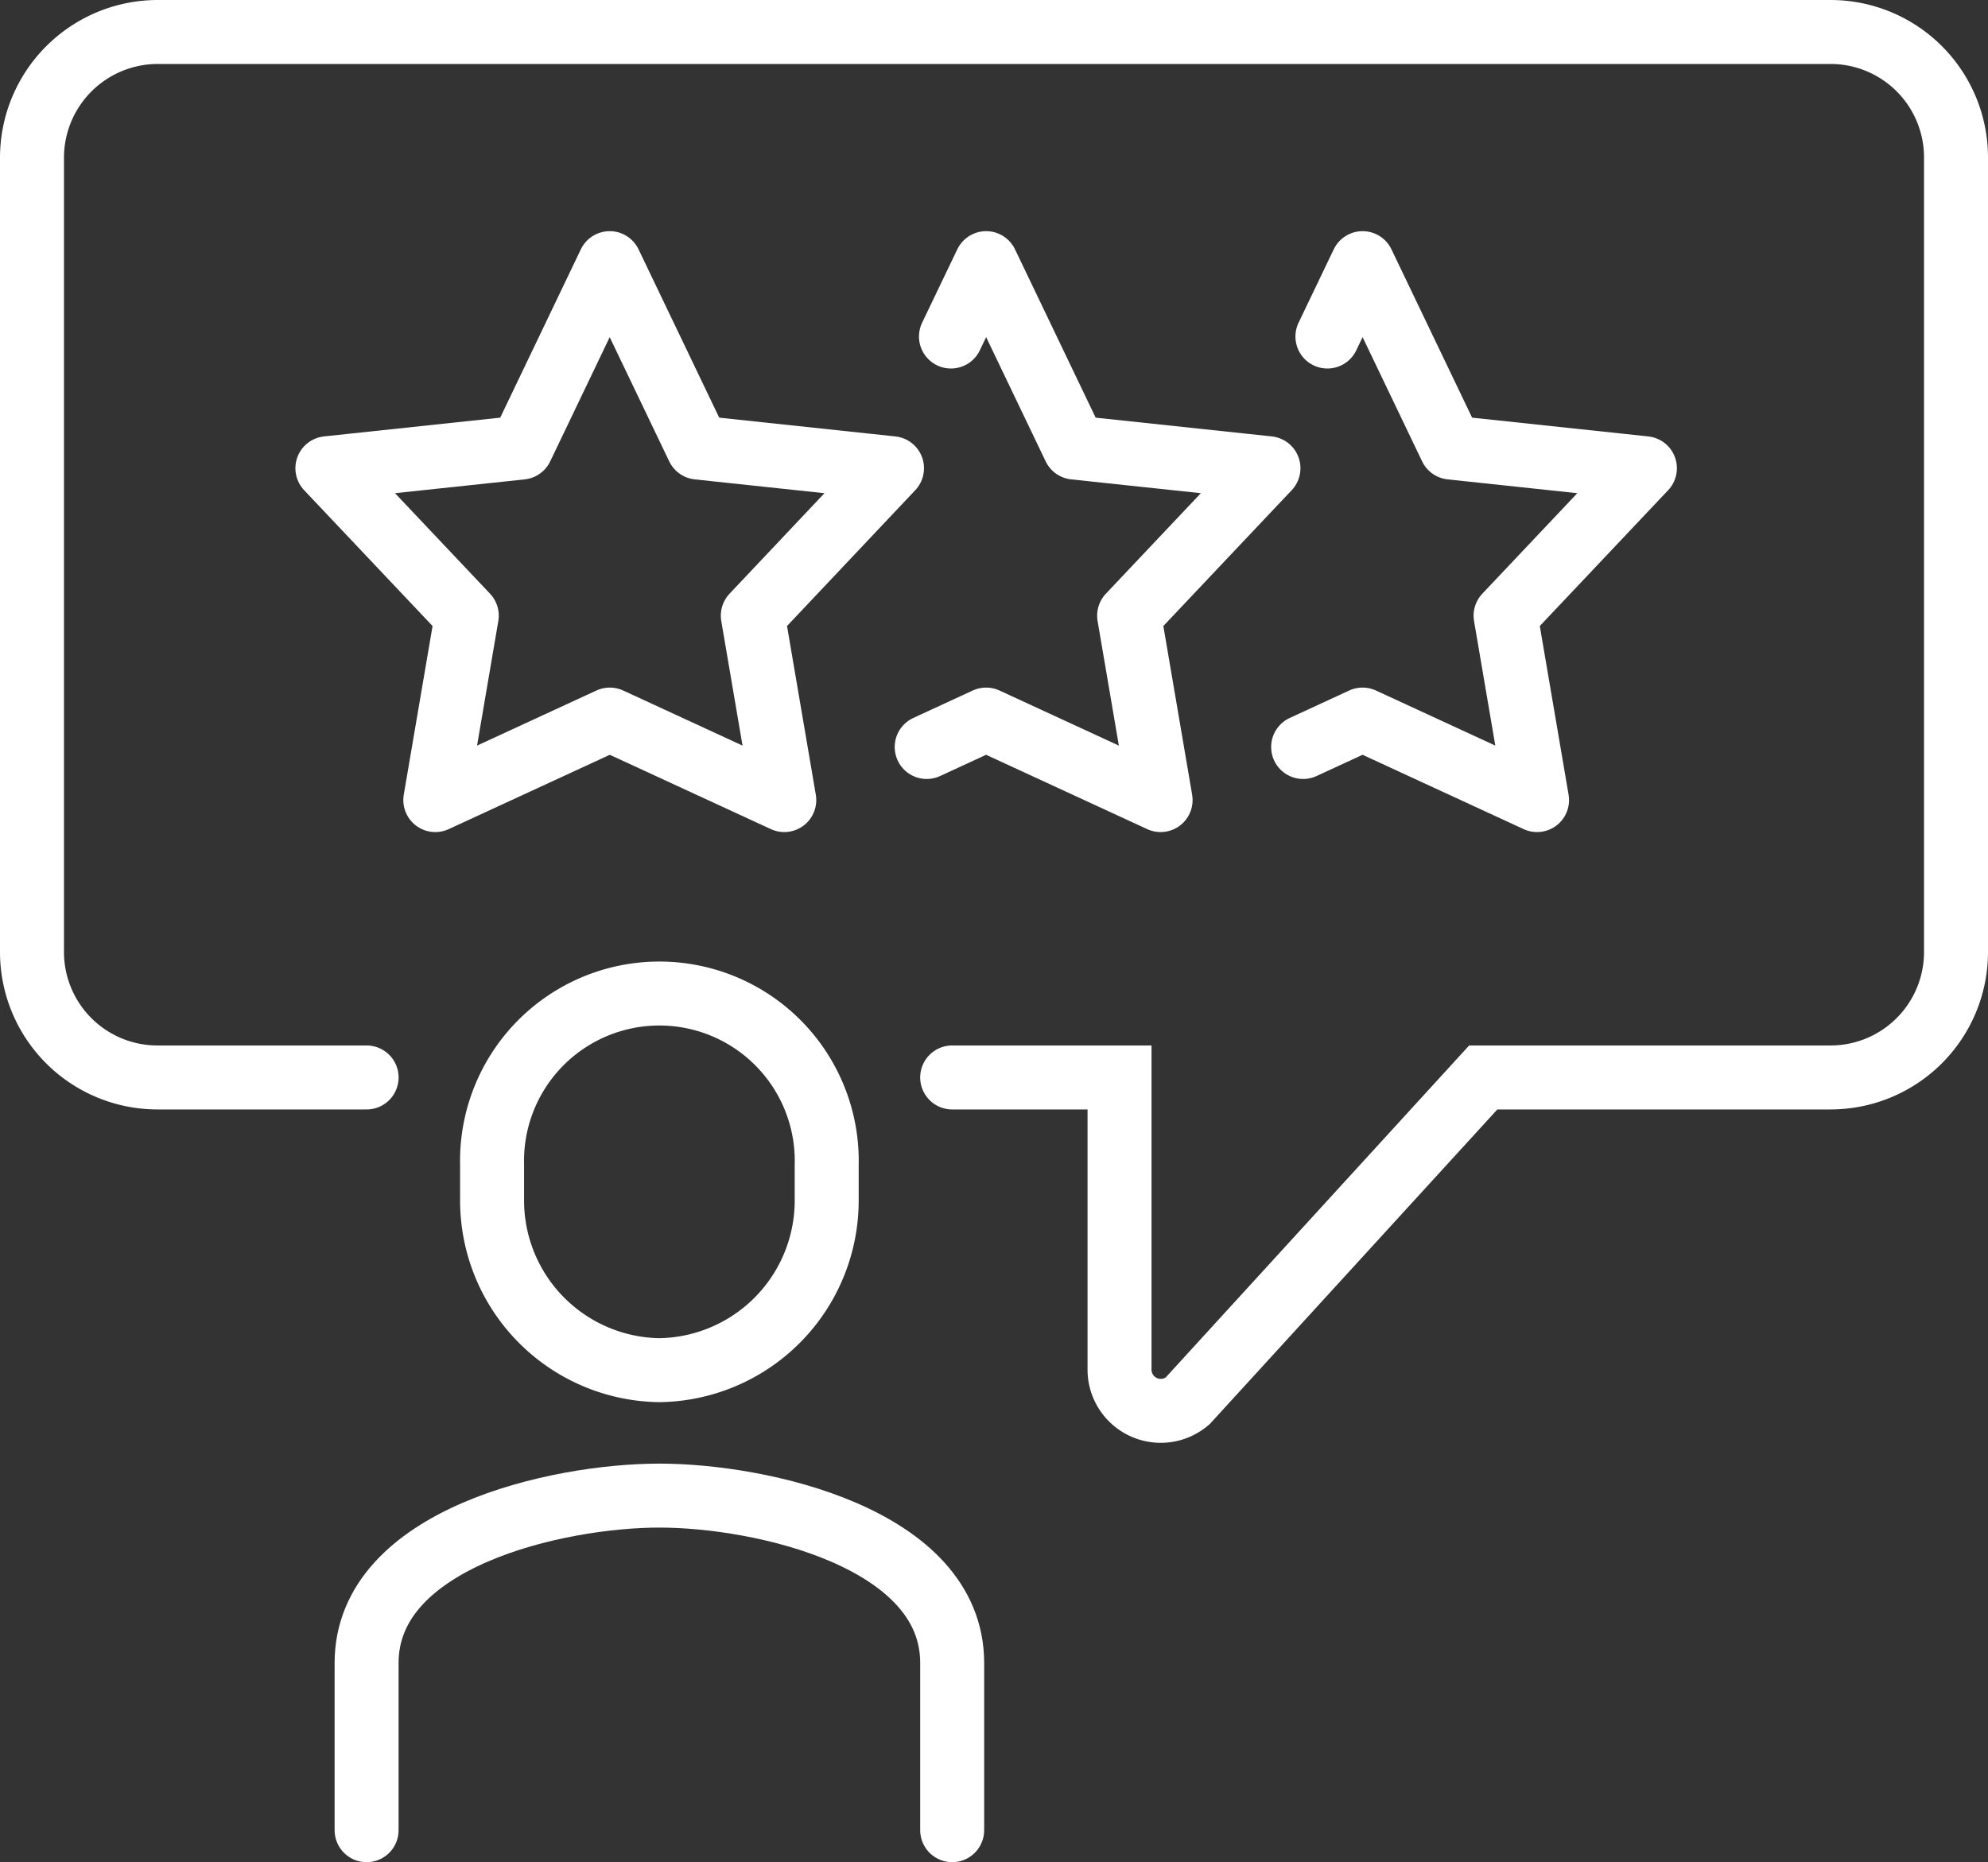 <svg xmlns="http://www.w3.org/2000/svg" width="62.151" height="58.229" viewBox="0 0 62.151 58.229">
  <rect x="0" y="0" width="62.151" height="58.229" fill="#333333" stroke="none"/>
  <g id="Group_5527" data-name="Group 5527" transform="translate(-0.308 -0.308)">
    <g id="Group_5528" data-name="Group 5528">
      <path id="Path_54562" data-name="Path 54562" d="M90.307,298.461v-5.231c0-3.905-5.963-5.231-9.153-5.231S72,289.325,72,293.231v5.231" transform="translate(-60.231 -240.925)" fill="none" stroke="#fff" stroke-linecap="round" stroke-miterlimit="10" stroke-width="2"/>
      <path id="Path_54563" data-name="Path 54563" d="M101.231,203.769h0A5.307,5.307,0,0,1,96,198.419v-1.07a5.232,5.232,0,1,1,10.461,0v1.07A5.307,5.307,0,0,1,101.231,203.769Z" transform="translate(-80.308 -160.617)" fill="none" stroke="#fff" stroke-miterlimit="10" stroke-width="2"/>
      <path id="Path_54564" data-name="Path 54564" d="M18.461,40.691H11.923A3.923,3.923,0,0,1,8,36.768V11.923A3.934,3.934,0,0,1,11.923,8H64.228a3.923,3.923,0,0,1,3.923,3.923V36.768a3.923,3.923,0,0,1-3.923,3.923H53.371L44.126,50.807A1.289,1.289,0,0,1,42,49.844V40.691H36.768" transform="translate(-6.692 -6.692)" fill="none" stroke="#fff" stroke-linecap="round" stroke-miterlimit="10" stroke-width="2"/>
      <path id="Path_54565" data-name="Path 54565" d="M73.326,52.222l2.763,5.767,6.063.646L77.8,63.245l.984,5.767-5.455-2.518-5.455,2.518.984-5.767L64.5,58.635l6.064-.646Z" transform="translate(-53.957 -43.686)" fill="none" stroke="#fff" stroke-linecap="round" stroke-linejoin="round" stroke-width="2"/>
      <path id="Path_54566" data-name="Path 54566" d="M179.89,54.517l1.1-2.295,2.763,5.767,6.063.646-4.356,4.61.984,5.767-5.455-2.518-1.858.858" transform="translate(-149.852 -43.686)" fill="none" stroke="#fff" stroke-linecap="round" stroke-linejoin="round" stroke-width="2"/>
      <path id="Path_54567" data-name="Path 54567" d="M251.89,54.517l1.1-2.295,2.763,5.767,6.063.646-4.356,4.61.984,5.767-5.455-2.518-1.858.858" transform="translate(-210.083 -43.686)" fill="none" stroke="#fff" stroke-linecap="round" stroke-linejoin="round" stroke-width="2"/>
    </g>
  </g>
</svg>
